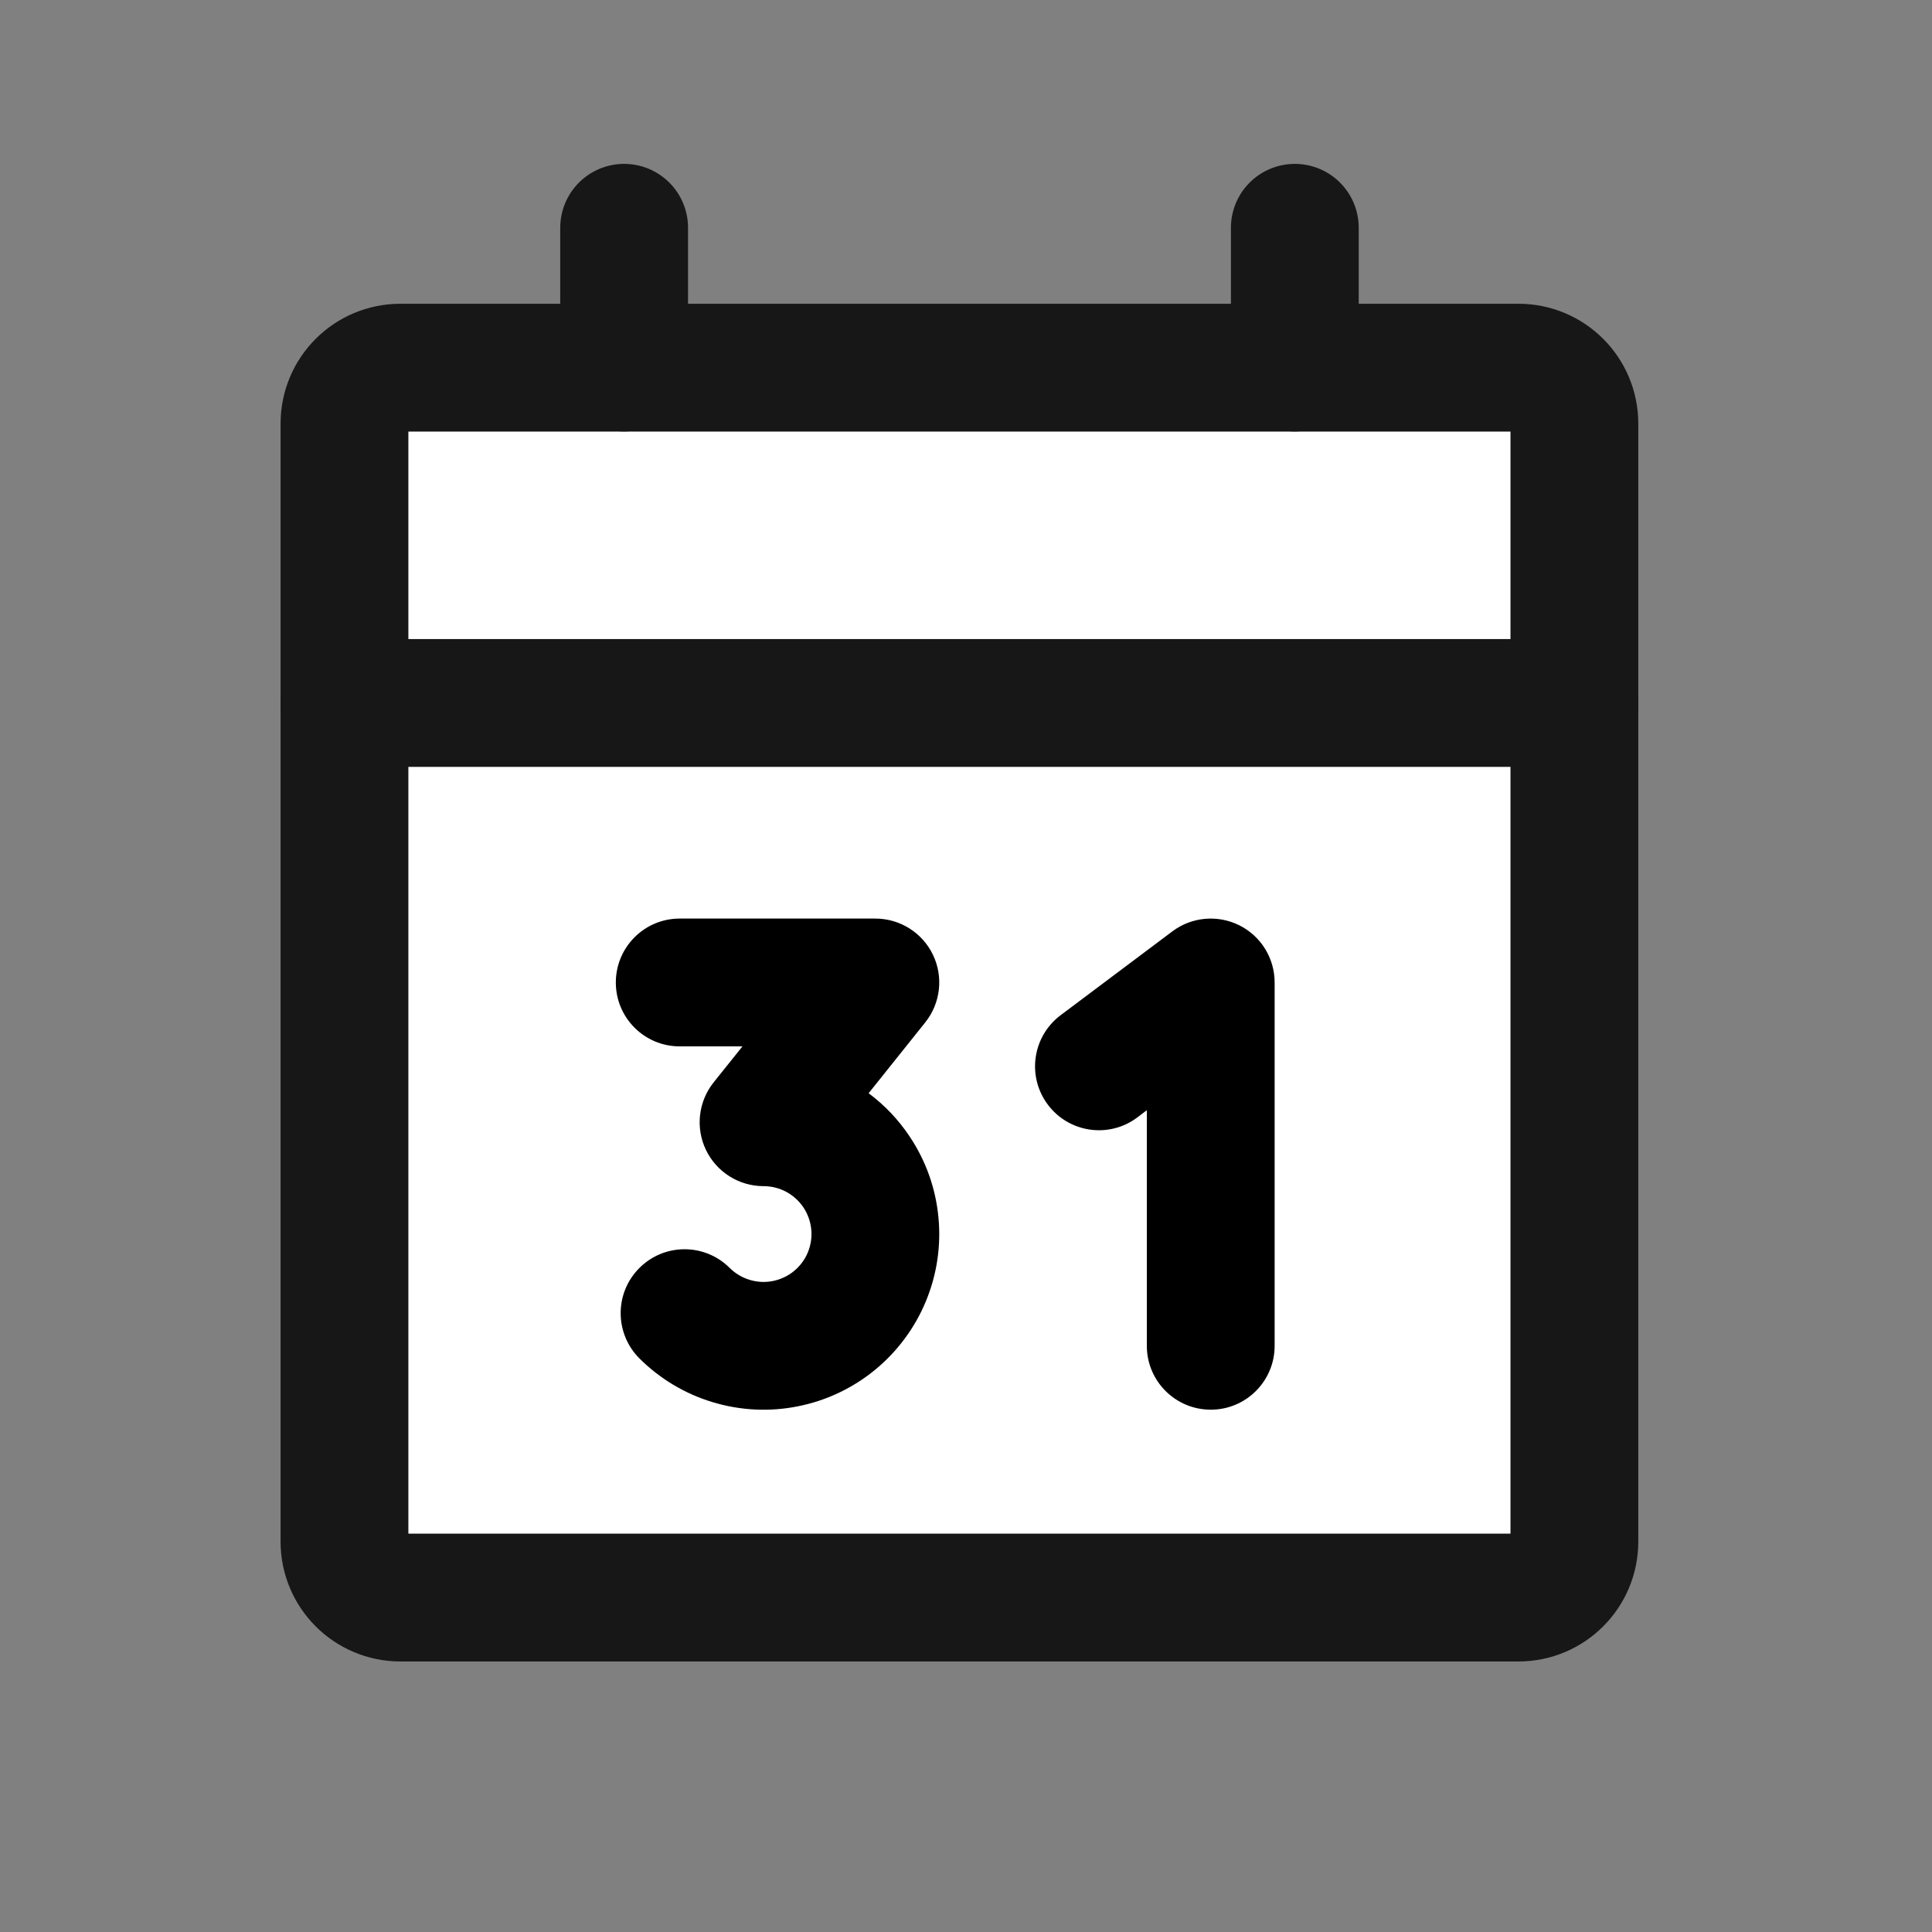 <?xml version="1.0" encoding="UTF-8"?>
<svg xmlns:xlink="http://www.w3.org/1999/xlink" xmlns="http://www.w3.org/2000/svg" width="20" height="20" viewBox="0 0 20 20" fill="none">
  <rect x="0" y="0" width="20" height="20" fill="#808080" stroke="none"/>
  <path d="M15.719 3.806H4.145C3.825 3.806 3.566 4.065 3.566 4.385V15.959C3.566 16.278 3.825 16.538 4.145 16.538H15.719C16.039 16.538 16.298 16.278 16.298 15.959V4.385C16.298 4.065 16.039 3.806 15.719 3.806Z" stroke="#171717" stroke-width="1.323px" stroke-linecap="round" stroke-linejoin="round" fill="#FFFFFF"></path>
  <path d="M13.404 2.358V3.805" stroke="#171717" stroke-width="1.323px" stroke-linecap="round" stroke-linejoin="round" fill="#FFFFFF"></path>
  <path d="M6.461 2.358V3.805" stroke="#171717" stroke-width="1.323px" stroke-linecap="round" stroke-linejoin="round" fill="#FFFFFF"></path>
  <path d="M3.566 7.277H16.298" stroke="#171717" stroke-width="1.323px" stroke-linecap="round" stroke-linejoin="round" fill="#FFFFFF"></path>
  <path fill-rule="evenodd" clip-rule="evenodd" d="M13.195 10.171C13.195 9.92 13.054 9.691 12.83 9.579C12.605 9.467 12.337 9.491 12.137 9.641L10.98 10.509C10.687 10.729 10.628 11.143 10.847 11.435C11.066 11.728 11.481 11.787 11.773 11.568L11.872 11.493V13.932C11.872 14.297 12.168 14.593 12.534 14.593C12.899 14.593 13.195 14.297 13.195 13.932V10.171ZM7.036 9.509C6.671 9.509 6.375 9.805 6.375 10.171C6.375 10.536 6.671 10.832 7.036 10.832H7.686L7.388 11.204C7.229 11.403 7.198 11.675 7.308 11.904C7.418 12.133 7.65 12.279 7.904 12.279C7.986 12.279 8.066 12.299 8.138 12.337C8.21 12.376 8.271 12.431 8.317 12.499C8.362 12.567 8.39 12.645 8.398 12.726C8.406 12.807 8.394 12.889 8.363 12.964C8.332 13.04 8.282 13.106 8.219 13.158C8.156 13.21 8.081 13.245 8.001 13.261C7.921 13.277 7.839 13.273 7.761 13.249C7.683 13.226 7.612 13.183 7.554 13.126C7.295 12.867 6.877 12.868 6.619 13.126C6.36 13.385 6.361 13.803 6.619 14.062C6.831 14.273 7.091 14.429 7.377 14.515C7.664 14.602 7.967 14.617 8.26 14.558C8.553 14.5 8.828 14.37 9.059 14.18C9.29 13.99 9.471 13.746 9.585 13.47C9.699 13.194 9.744 12.894 9.714 12.596C9.685 12.298 9.583 12.013 9.416 11.764C9.301 11.591 9.157 11.44 8.992 11.317L9.578 10.584C9.737 10.385 9.768 10.113 9.658 9.884C9.548 9.655 9.316 9.509 9.062 9.509H7.036Z" fill="black"></path>
</svg>
